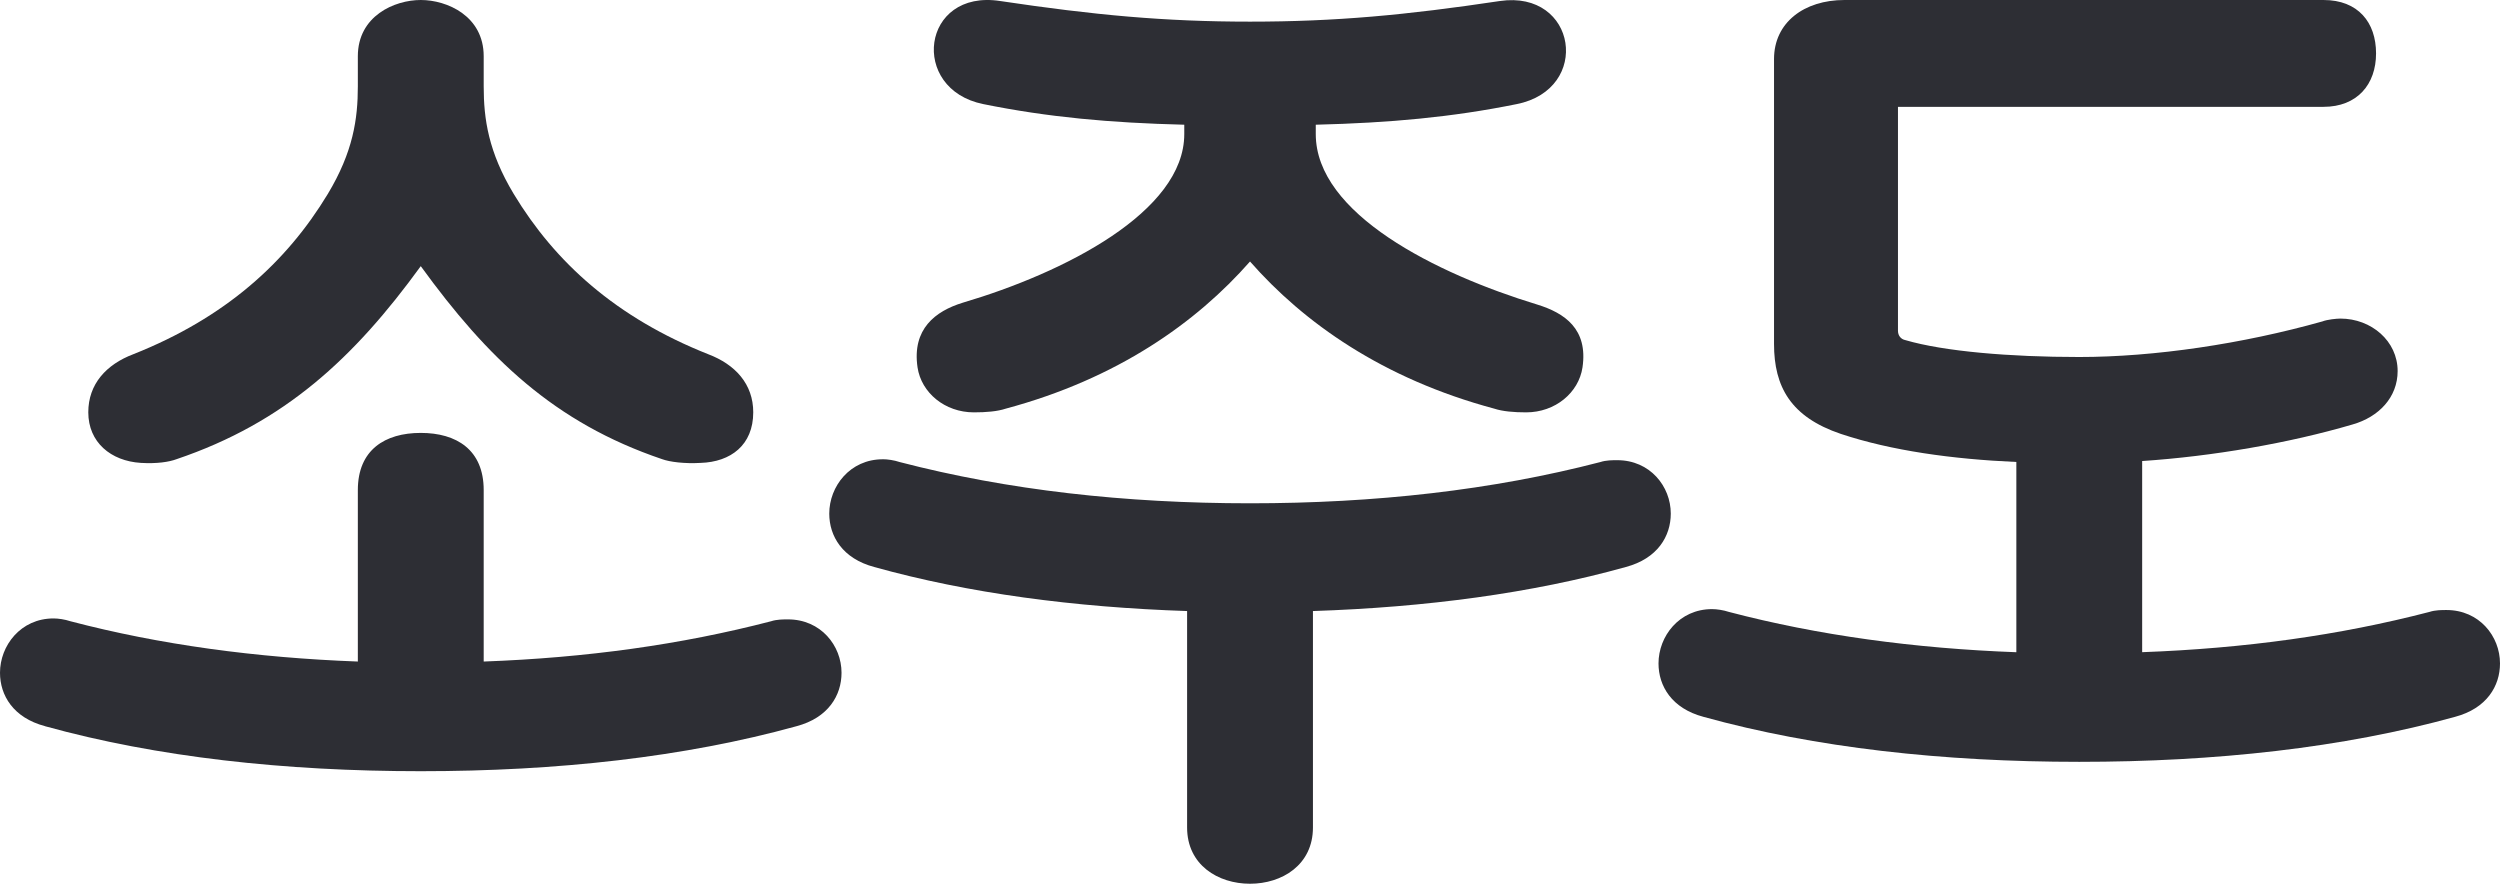 <svg width="310" height="110" viewBox="0 0 310 110" fill="none" xmlns="http://www.w3.org/2000/svg">
<path d="M5.59 90.047C1.632 89 0 86.212 0 83.423C0 80.055 2.563 76.686 6.64 76.686C7.221 76.686 8.039 76.804 8.734 77.035C19.8 79.942 31.793 81.564 44.372 82.031V60.767C44.372 55.771 47.748 53.681 52.175 53.681C56.601 53.681 59.978 55.771 59.978 60.767V82.031C72.67 81.564 84.436 79.942 95.615 77.035C96.315 76.804 97.129 76.804 97.71 76.804C101.786 76.804 104.35 80.059 104.35 83.428C104.35 86.216 102.718 89.005 98.76 90.052C84.899 93.888 69.062 95.629 52.175 95.629C35.288 95.629 19.445 93.888 5.59 90.052V90.047ZM16.537 43.92C27.953 39.39 35.519 32.53 40.646 24.052C43.79 18.825 44.372 14.758 44.372 10.691V6.973C44.372 1.977 48.917 0 52.175 0C55.433 0 59.978 1.977 59.978 6.973V10.691C59.978 14.758 60.559 18.825 63.704 24.052C68.83 32.535 76.397 39.39 87.812 43.92C91.189 45.198 93.402 47.637 93.402 51.124C93.402 55.191 90.607 57.281 86.881 57.399C84.899 57.517 83.036 57.281 82.105 56.937C68.712 52.403 60.441 44.387 52.175 33.002C43.904 44.392 35.288 52.407 21.895 56.937C20.964 57.286 19.45 57.517 17.469 57.399C13.742 57.168 10.948 54.842 10.948 51.124C10.948 47.637 13.161 45.198 16.537 43.92Z" fill="#2D2E34"/>
<path d="M109.467 56.945C110.049 56.945 110.867 57.063 111.562 57.295C124.954 60.781 139.515 62.409 155.002 62.409C170.49 62.409 185.05 60.781 198.443 57.295C199.143 57.063 199.956 57.063 200.538 57.063C204.614 57.063 207.177 60.319 207.177 63.688C207.177 66.476 205.546 69.264 201.588 70.312C189.94 73.567 176.779 75.308 162.805 75.77V102.611C162.805 107.258 158.961 109.584 155.002 109.584C151.044 109.584 147.2 107.258 147.2 102.611V75.77C133.226 75.308 120.065 73.562 108.417 70.312C104.459 69.264 102.828 66.476 102.828 63.688C102.828 60.319 105.391 56.95 109.467 56.95V56.945ZM119.365 37.54C131.944 33.823 146.85 26.269 146.85 16.626V15.465C137.647 15.234 129.962 14.536 121.928 12.908C112.725 11.049 114.243 -1.383 124.023 0.127C135.67 1.868 144.405 2.684 155.002 2.684C165.6 2.684 174.335 1.873 185.982 0.127C195.535 -1.27 197.398 11.049 188.077 12.908C180.042 14.536 172.353 15.234 163.155 15.465V16.626C163.155 26.5 178.061 33.941 190.64 37.772C194.017 38.819 196.93 40.791 196.23 45.556C195.761 48.694 192.853 51.133 189.24 51.133C187.727 51.133 186.327 51.015 185.282 50.67C171.421 46.953 161.637 39.98 155.002 32.426C148.363 39.98 138.579 46.953 124.723 50.67C123.673 51.02 122.278 51.133 120.765 51.133C117.152 51.133 114.244 48.694 113.775 45.556C113.075 40.791 115.988 38.583 119.365 37.54Z" fill="#2D2E34"/>
<path d="M211.245 88.892C207.287 87.844 205.655 85.056 205.655 82.267C205.655 78.899 208.218 75.53 212.295 75.53C212.876 75.53 213.695 75.648 214.39 75.879C225.456 78.786 237.448 80.409 250.027 80.876V57.286C242.106 56.937 234.535 55.889 228.25 53.799C222.079 51.709 219.979 47.991 219.979 42.646V7.322C219.979 2.793 223.706 0 228.714 0H288.11C292.418 0 294.631 2.788 294.631 6.624C294.631 10.46 292.3 13.248 288.11 13.248H235.348V41.018C235.348 41.599 235.698 42.066 236.28 42.179C241.056 43.575 249.209 44.269 257.825 44.269C267.141 44.269 278.089 42.641 287.991 39.853C288.573 39.622 289.736 39.504 290.205 39.504C294.049 39.504 297.307 42.292 297.307 46.01C297.307 49.265 294.976 51.704 291.718 52.634C283.797 54.96 274.362 56.583 265.628 57.168V80.871C278.321 80.404 290.086 78.781 301.266 75.874C301.966 75.643 302.779 75.643 303.36 75.643C307.437 75.643 310 78.899 310 82.267C310 85.056 308.368 87.844 304.41 88.892C290.55 92.727 274.712 94.468 257.825 94.468C240.938 94.468 225.096 92.727 211.24 88.892H211.245Z" fill="#2D2E34"/>
</svg>
